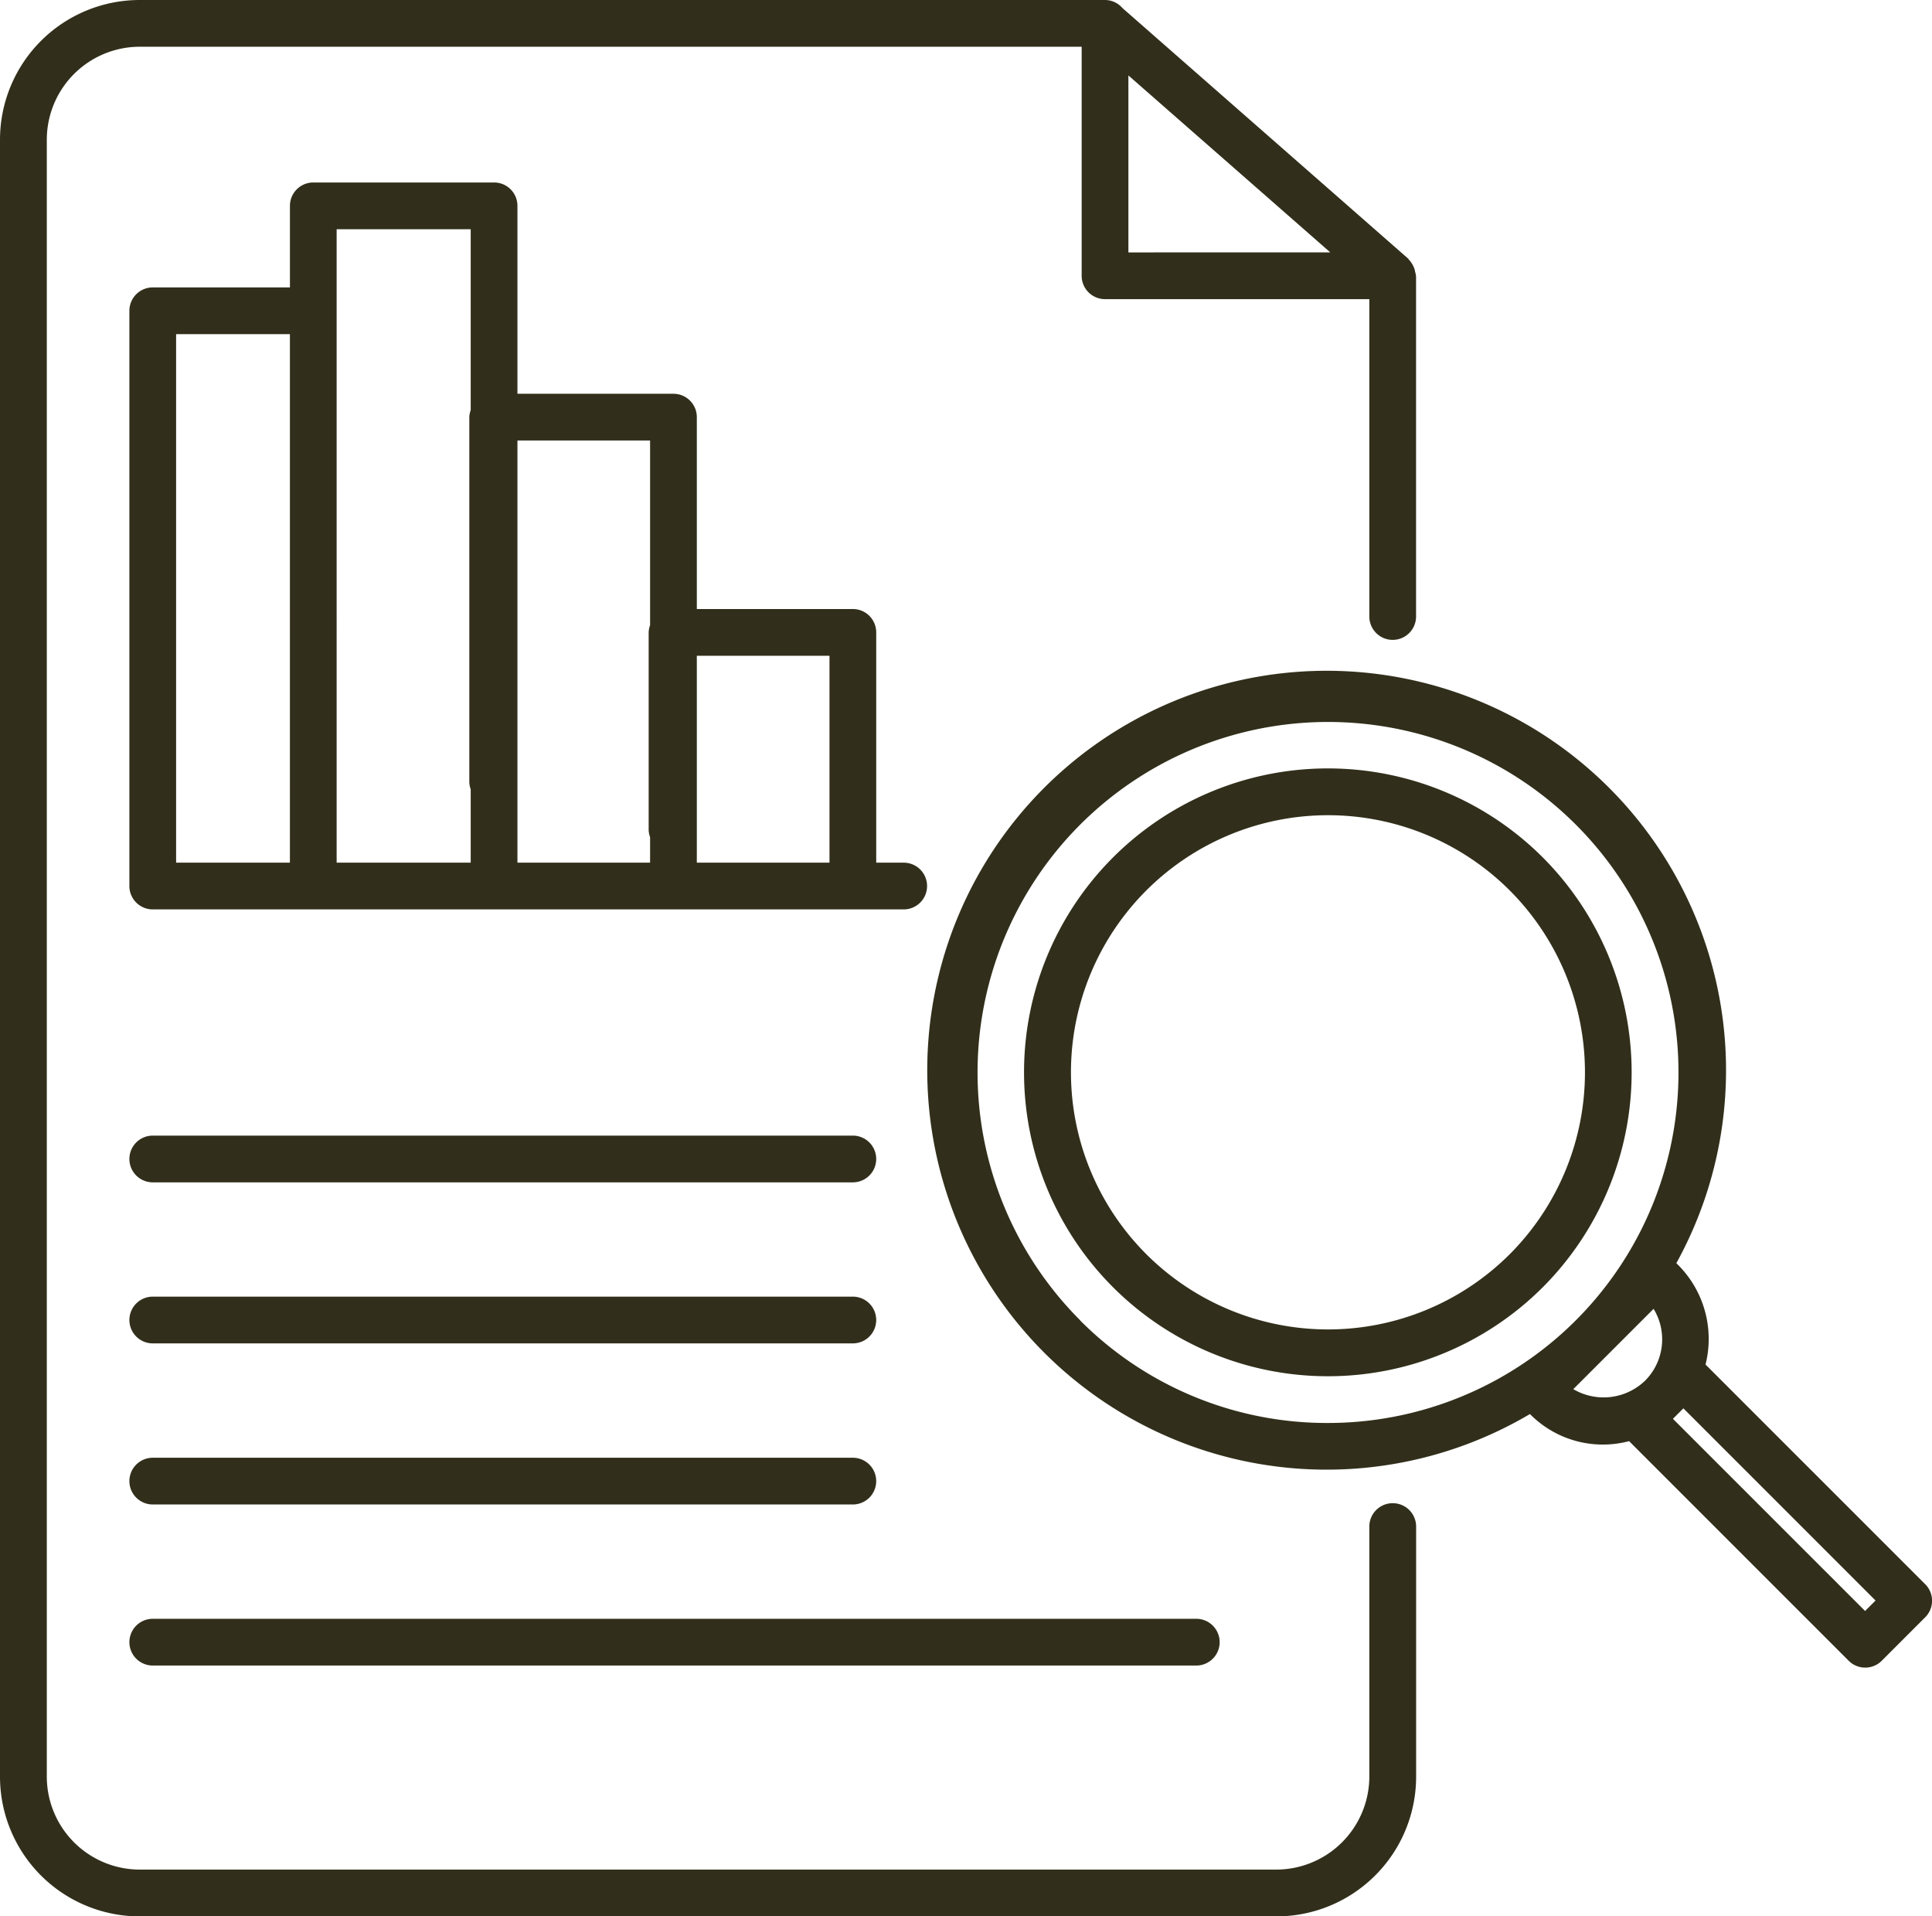 <svg id="icon" xmlns="http://www.w3.org/2000/svg" xmlns:xlink="http://www.w3.org/1999/xlink" width="87.101" height="86.384" viewBox="0 0 87.101 86.384">
  <defs>
    <clipPath id="clip-path">
      <rect id="長方形_154" data-name="長方形 154" width="87.101" height="86.384" fill="#312f1b"/>
    </clipPath>
  </defs>
  <g id="グループ_139" data-name="グループ 139" clip-path="url(#clip-path)">
    <path id="パス_779" data-name="パス 779" d="M67.21,36.892a13.7,13.7,0,1,0,0,19.377,13.717,13.717,0,0,0,0-19.377M65.72,54.78a11.59,11.59,0,1,1,0-16.4,11.607,11.607,0,0,1,0,16.4" transform="translate(2.343 1.758)" fill="#312f1b"/>
    <path id="パス_780" data-name="パス 780" d="M84.662,69.865l-9.9-9.9a4.724,4.724,0,0,0-1.231-4.484l-.085-.084a18.006,18.006,0,1,0-6.6,6.8,4.615,4.615,0,0,0,4.47,1.222l9.9,9.9a1.053,1.053,0,0,0,1.49,0l1.96-1.961a1.053,1.053,0,0,0,0-1.49m-38.1-11.9A15.8,15.8,0,1,1,57.736,62.6a15.7,15.7,0,0,1-11.175-4.629M68.8,61.076l3.62-3.621a2.637,2.637,0,0,1-.382,3.237,2.694,2.694,0,0,1-3.237.383m13.155,10-8.664-8.663.472-.471,8.663,8.663Z" transform="translate(2.129 1.545)" fill="#312f1b"/>
    <path id="パス_781" data-name="パス 781" d="M62.787,67.761a1.053,1.053,0,0,0-1.053,1.053V80.087a4.2,4.2,0,0,1-4.19,4.19H6.3a4.194,4.194,0,0,1-4.19-4.19V6.3A4.193,4.193,0,0,1,6.3,2.107H48.765V12.432a1.053,1.053,0,0,0,1.053,1.053H61.734V27.791a1.053,1.053,0,1,0,2.107,0V12.468a.982.982,0,0,0-.044-.216.792.792,0,0,0-.023-.113.976.976,0,0,0-.061-.149,1.066,1.066,0,0,0-.179-.267h0a.747.747,0,0,0-.07-.083L50.6.36A1.04,1.04,0,0,0,49.818,0H6.3A6.3,6.3,0,0,0,0,6.3V80.087a6.3,6.3,0,0,0,6.3,6.3H57.544a6.3,6.3,0,0,0,6.3-6.3V68.814a1.054,1.054,0,0,0-1.053-1.053M50.872,11.378V3.4l9.1,7.976Z" fill="#312f1b"/>
    <path id="パス_782" data-name="パス 782" d="M40.446,38.47H39.207V28.09a1.053,1.053,0,0,0-1.053-1.053H31.119v-8.65a1.052,1.052,0,0,0-1.053-1.053H23.032V8.862a1.052,1.052,0,0,0-1.053-1.053H13.828a1.053,1.053,0,0,0-1.053,1.053v3.677H6.59a1.054,1.054,0,0,0-1.053,1.053V39.523A1.053,1.053,0,0,0,6.59,40.577H40.446a1.053,1.053,0,1,0,0-2.107m-3.346,0H31.119V29.144H37.1ZM29.012,19.44v8.33a1.013,1.013,0,0,0-.064.32V37a1.013,1.013,0,0,0,.064.32V38.47H23.032V19.44ZM12.774,38.47H7.644V14.646h5.13V38.47Zm2.107-5.729V9.916h6.044v8.155a1.047,1.047,0,0,0-.063.316V34.848a1.054,1.054,0,0,0,.063.316V38.47H14.881Z" transform="translate(0.296 0.417)" fill="#312f1b"/>
    <path id="パス_783" data-name="パス 783" d="M6.591,50.7H38.153a1.053,1.053,0,1,0,0-2.107H6.591a1.053,1.053,0,0,0,0,2.107" transform="translate(0.296 2.598)" fill="#312f1b"/>
    <path id="パス_784" data-name="パス 784" d="M6.591,57.591H38.153a1.053,1.053,0,0,0,0-2.107H6.591a1.053,1.053,0,0,0,0,2.107" transform="translate(0.296 2.966)" fill="#312f1b"/>
    <path id="パス_785" data-name="パス 785" d="M6.591,64.484H38.153a1.053,1.053,0,0,0,0-2.107H6.591a1.053,1.053,0,0,0,0,2.107" transform="translate(0.296 3.335)" fill="#312f1b"/>
    <path id="パス_786" data-name="パス 786" d="M6.591,71.376H53.637a1.053,1.053,0,1,0,0-2.107H6.591a1.053,1.053,0,0,0,0,2.107" transform="translate(0.296 3.703)" fill="#312f1b"/>
  </g>
</svg>

